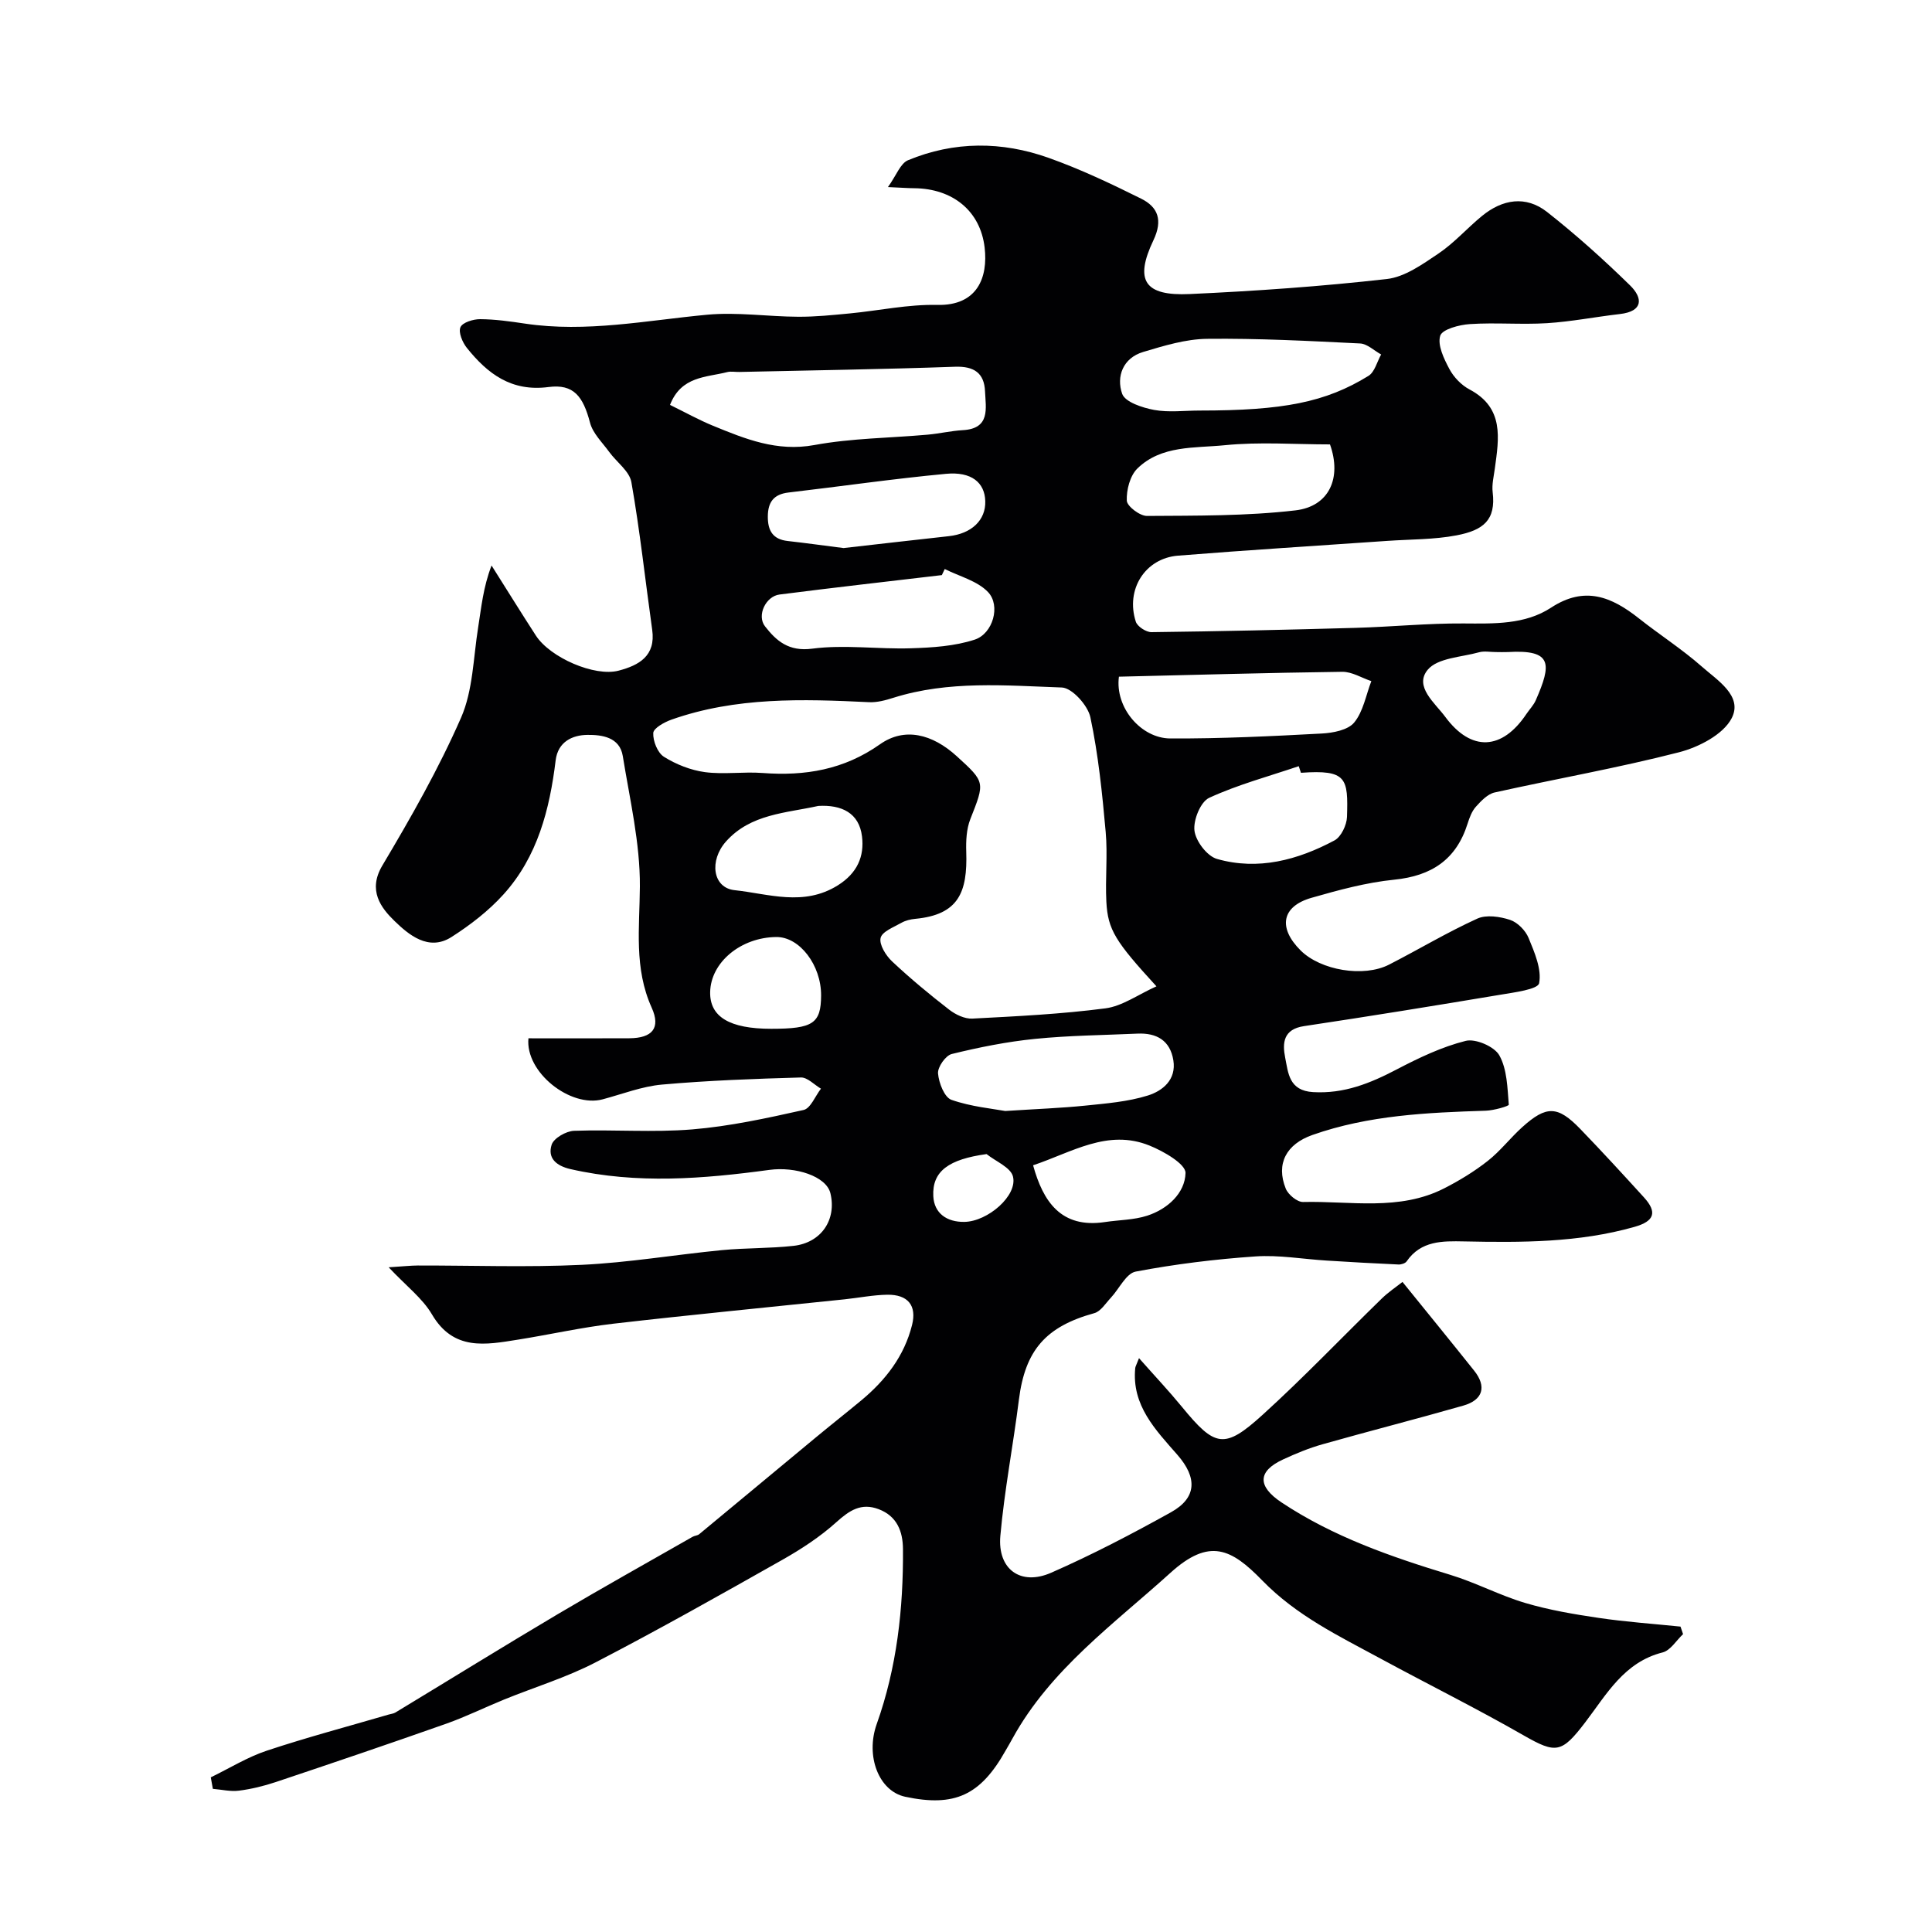 <svg enable-background="new 0 0 400 400" viewBox="0 0 400 400" xmlns="http://www.w3.org/2000/svg"><path d="m43.64 367.98c3.86-1.87 7.58-4.19 11.62-5.53 8.31-2.76 16.8-5.01 25.21-7.47.47-.14.99-.18 1.39-.42 11.24-6.8 22.41-13.72 33.71-20.42 9.2-5.45 18.54-10.66 27.82-15.96.42-.24 1.01-.25 1.37-.54 8.03-6.64 16.04-13.32 24.07-19.97 3.15-2.61 6.37-5.15 9.52-7.76 5.01-4.17 8.87-9.15 10.48-15.58 1.01-4.02-.84-6.34-5.16-6.27-2.93.05-5.86.64-8.79.95-15.97 1.67-31.96 3.21-47.91 5.05-6.61.77-13.14 2.25-19.73 3.3-6.72 1.07-13.34 2.38-17.81-5.23-1.96-3.34-5.32-5.87-8.96-9.75 3.15-.2 4.57-.36 5.99-.37 11.33-.02 22.68.4 33.99-.14 9.69-.46 19.31-2.1 28.98-3.04 4.94-.48 9.93-.34 14.86-.89 5.76-.64 8.95-5.43 7.64-10.88-.85-3.56-7.29-5.57-12.61-4.85-13.71 1.86-27.47 2.98-41.21-.16-3-.69-4.77-2.31-3.9-5.04.43-1.36 2.99-2.83 4.64-2.89 8.15-.29 16.37.38 24.48-.29 7.75-.64 15.43-2.32 23.04-4.02 1.46-.33 2.41-2.88 3.6-4.41-1.38-.81-2.79-2.35-4.14-2.32-9.6.27-19.21.62-28.77 1.47-4.15.37-8.19 1.96-12.27 3.05-6.71 1.8-16.08-5.62-15.38-12.63 6.93 0 13.91.03 20.89-.01 4.75-.03 6.53-2.11 4.63-6.32-3.7-8.2-2.51-16.54-2.45-25.09.06-9-2.09-18.04-3.54-27.02-.64-3.94-4.36-4.41-7.31-4.38-3.1.03-6.12 1.4-6.59 5.28-1.24 10.17-3.75 19.95-10.79 27.74-3.09 3.42-6.89 6.35-10.79 8.84-4.75 3.02-8.88-.52-11.78-3.33-2.79-2.71-5.59-6.32-2.52-11.48 5.91-9.93 11.67-20.05 16.3-30.62 2.47-5.65 2.53-12.38 3.53-18.65.66-4.14 1.04-8.33 2.78-12.85 3.06 4.84 6.07 9.71 9.18 14.51 2.96 4.56 12.15 8.57 17.13 7.26 4.19-1.1 7.72-3.03 6.95-8.46-1.43-10.19-2.53-20.44-4.31-30.57-.4-2.28-3.06-4.14-4.59-6.25-1.42-1.96-3.39-3.83-3.97-6.05-1.43-5.44-3.37-8.07-8.59-7.39-7.71 1.01-12.61-2.75-16.91-8.1-.91-1.14-1.79-3.21-1.33-4.28.42-.99 2.65-1.68 4.08-1.67 3.1.02 6.21.46 9.29.92 12.71 1.9 25.15-.67 37.71-1.84 6.21-.58 12.56.39 18.84.42 3.57.02 7.14-.35 10.7-.69 6.04-.58 12.08-1.9 18.1-1.76 8.35.19 10.52-5.74 9.81-11.86-.89-7.67-6.69-12.22-14.55-12.3-1.32-.01-2.63-.11-5.47-.24 1.75-2.43 2.57-4.89 4.14-5.55 9.57-3.98 19.46-3.94 29.12-.5 6.56 2.33 12.9 5.34 19.14 8.44 3.52 1.74 4.54 4.46 2.57 8.61-3.97 8.34-1.87 11.58 7.49 11.15 13.63-.62 27.27-1.58 40.82-3.11 3.74-.42 7.42-3.07 10.72-5.29 3.25-2.19 5.91-5.24 8.97-7.75 4.25-3.49 9.09-4.3 13.5-.84 6 4.72 11.71 9.85 17.17 15.19 2.66 2.6 2.79 5.38-2.11 5.94-5.03.58-10.03 1.57-15.07 1.89-5.31.33-10.68-.16-15.99.19-2.2.14-5.72 1.08-6.13 2.42-.59 1.95.77 4.76 1.9 6.88.9 1.69 2.48 3.34 4.17 4.23 7.21 3.82 6.09 10.09 5.24 16.37-.22 1.63-.64 3.3-.45 4.89.7 5.79-1.92 7.89-7.48 8.95-4.66.89-9.51.81-14.27 1.14-14.46 1.01-28.94 1.9-43.39 3.06-6.84.55-10.9 7.03-8.74 13.68.33 1 2.13 2.17 3.23 2.16 14.1-.17 28.2-.49 42.3-.89 7.44-.21 14.87-.96 22.3-.91 6.33.04 12.75.26 18.14-3.27 6.99-4.58 12.55-2.24 18.2 2.23 4.27 3.38 8.89 6.34 12.97 9.93 3.23 2.86 8.58 6.1 6.24 10.7-1.73 3.39-6.83 6.03-10.92 7.08-12.6 3.24-25.45 5.49-38.16 8.32-1.46.32-2.81 1.75-3.89 2.95-.84.93-1.33 2.27-1.72 3.5-2.35 7.46-7.46 10.83-15.19 11.61-5.78.58-11.5 2.14-17.12 3.75-6.19 1.77-6.98 6.19-2.27 10.89 4.14 4.13 13.05 5.65 18.33 2.94 6.11-3.13 12.02-6.68 18.26-9.52 1.87-.85 4.68-.43 6.78.26 1.56.52 3.2 2.19 3.84 3.75 1.23 3 2.74 6.46 2.18 9.36-.25 1.29-5.2 1.91-8.09 2.4-13.52 2.26-27.05 4.46-40.6 6.49-4.28.64-4.49 3.49-3.89 6.51.64 3.21.78 6.86 5.8 7.15 6.41.37 11.81-1.83 17.28-4.69 4.57-2.39 9.35-4.68 14.3-5.92 2.04-.51 5.94 1.17 6.96 3 1.62 2.89 1.67 6.73 1.96 10.21.03.3-3.1 1.2-4.78 1.25-12.14.39-24.25.93-35.87 5.02-5.39 1.89-7.61 5.94-5.53 11.11.5 1.25 2.38 2.8 3.59 2.77 9.81-.24 19.92 1.93 29.24-2.84 3.15-1.61 6.23-3.49 9-5.67 2.6-2.04 4.66-4.76 7.14-6.99 5-4.51 7.34-4.45 12 .37 4.48 4.64 8.85 9.4 13.19 14.17 2.83 3.11 2.13 4.95-1.95 6.11-11.59 3.29-23.44 3.25-35.32 3.01-4.42-.09-8.89-.17-11.85 4.12-.29.43-1.14.69-1.72.66-4.94-.22-9.88-.5-14.82-.81-4.94-.3-9.91-1.2-14.79-.86-8.3.57-16.61 1.59-24.78 3.14-1.99.38-3.42 3.59-5.17 5.45-1.06 1.13-2.06 2.78-3.38 3.15-10.08 2.78-14.34 7.68-15.63 17.94-1.18 9.41-3 18.74-3.84 28.18-.61 6.91 4.19 10.4 10.52 7.63 8.47-3.72 16.71-8.02 24.8-12.52 5.4-3 5.46-7.18 1.34-11.89-4.5-5.16-9.5-10.21-8.73-17.98.03-.3.22-.59.78-2.04 3.2 3.62 6.14 6.74 8.86 10.05 6.87 8.39 8.79 8.89 16.72 1.69 8.5-7.71 16.43-16.05 24.66-24.06 1.37-1.34 3-2.42 4.31-3.46 4.97 6.14 9.93 12.22 14.83 18.36 2.63 3.29 1.86 6.08-2.25 7.25-9.68 2.77-19.44 5.26-29.13 8-2.8.79-5.54 1.92-8.19 3.15-5.24 2.43-5.36 5.53-.29 8.9 10.72 7.12 22.71 11.27 34.92 14.98 5.27 1.6 10.22 4.25 15.5 5.82 4.95 1.47 10.11 2.34 15.24 3.1 5.61.83 11.29 1.22 16.93 1.8.18.52.35 1.04.53 1.56-1.4 1.31-2.61 3.38-4.24 3.79-7.98 2.01-11.61 8.7-16 14.45-4.9 6.42-6.05 6.56-12.77 2.72-9.72-5.57-19.77-10.56-29.63-15.9-8.62-4.67-17.38-8.87-24.49-16.18-6.39-6.57-10.93-8.89-19.02-1.56-11.67 10.57-24.8 19.96-32.66 34.24-.47.86-.97 1.71-1.46 2.56-5.2 9.26-10.56 11.72-20.77 9.55-5.49-1.17-8.26-8.43-5.91-15.04 4.18-11.72 5.53-23.9 5.44-36.27-.03-3.63-1.23-6.79-5.03-8.23-3.62-1.37-6.05.25-8.75 2.68-3.36 3.03-7.26 5.58-11.22 7.82-12.79 7.23-25.59 14.45-38.63 21.21-6.01 3.12-12.6 5.12-18.9 7.68-4.03 1.64-7.95 3.58-12.05 5.03-11.73 4.14-23.52 8.14-35.32 12.09-2.46.82-5.02 1.44-7.59 1.77-1.75.22-3.59-.23-5.39-.38-.13-.8-.28-1.59-.43-2.38zm195.79-163.77c-8.5-9.28-10.06-11.69-10.37-17.5-.25-4.81.29-9.68-.14-14.47-.71-7.95-1.52-15.95-3.17-23.74-.52-2.46-3.79-6.08-5.9-6.16-11.65-.41-23.44-1.48-34.89 2.13-1.61.51-3.36.99-5.02.91-13.81-.67-27.59-1.09-40.91 3.61-1.48.52-3.73 1.77-3.78 2.77-.08 1.66.89 4.1 2.22 4.93 2.52 1.58 5.54 2.77 8.47 3.17 3.92.52 7.99-.12 11.96.18 8.78.66 16.82-.67 24.3-5.95 5.06-3.57 10.8-2.16 15.89 2.48 5.94 5.41 5.82 5.36 2.8 13.04-.8 2.04-.91 4.48-.84 6.73.28 8.41-1.58 13.05-10.58 13.9-.95.09-1.97.33-2.79.79-1.61.92-4.05 1.83-4.36 3.16-.32 1.39 1.09 3.65 2.38 4.86 3.76 3.53 7.75 6.84 11.83 10 1.31 1.01 3.2 1.92 4.78 1.84 9.2-.48 18.42-.93 27.54-2.12 3.5-.45 6.75-2.84 10.58-4.56zm-100.71-120.38c3.3 1.62 6.01 3.13 8.86 4.3 6.71 2.75 13.26 5.44 21.03 4.01 7.7-1.42 15.65-1.45 23.48-2.15 2.42-.22 4.82-.79 7.25-.93 5.75-.32 4.75-4.54 4.6-8.03-.16-3.77-2.24-5.24-6.21-5.1-14.89.53-29.79.74-44.68 1.08-.83.02-1.71-.17-2.49.03-4.36 1.11-9.52.82-11.84 6.79zm109.66 1.17c17.22 0 26.05-1.69 34.95-7.18 1.29-.8 1.77-2.92 2.62-4.43-1.45-.79-2.87-2.21-4.36-2.28-10.55-.52-21.12-1.08-31.67-.96-4.43.05-8.93 1.43-13.24 2.72-4.19 1.25-5.6 5.1-4.35 8.66.61 1.72 4.2 2.89 6.61 3.34 3.06.56 6.29.13 9.44.13zm-16.72 55.1c-.85 6.41 4.6 12.76 10.63 12.79 10.45.05 20.9-.46 31.34-1.02 2.34-.12 5.45-.71 6.74-2.28 1.88-2.28 2.43-5.66 3.55-8.57-2-.67-4.01-1.95-6.01-1.93-15.48.2-30.96.65-46.25 1.01zm-23.54 89.92c6.71-.43 11.64-.61 16.54-1.11 4.36-.45 8.83-.8 12.97-2.09 3.06-.95 5.95-3.26 5.3-7.3-.66-4.09-3.45-5.7-7.42-5.52-7.08.32-14.18.38-21.22 1.09-5.8.58-11.58 1.74-17.24 3.13-1.27.31-2.95 2.71-2.84 4.02.16 1.96 1.32 4.96 2.78 5.47 4.09 1.43 8.55 1.83 11.13 2.31zm-12.52-112.21c-.2.42-.4.84-.6 1.26-11.21 1.32-22.42 2.59-33.61 4.02-2.84.36-4.76 4.33-3 6.59 2.34 3 4.89 5.26 9.77 4.62 6.7-.88 13.63.14 20.44-.08 4.43-.14 9.04-.43 13.2-1.79 3.79-1.24 5.42-7.06 2.76-9.85-2.22-2.33-5.92-3.24-8.96-4.77zm79.76-25.8c-7.21 0-14.58-.56-21.83.17-6.18.62-13.09-.03-18.05 4.82-1.52 1.49-2.28 4.43-2.19 6.65.05 1.17 2.71 3.18 4.18 3.17 10.25-.07 20.57.03 30.72-1.15 7.04-.82 9.63-6.74 7.17-13.66zm-100.71 21.46c7.1-.8 14.44-1.66 21.78-2.46 4.72-.51 7.68-3.32 7.56-7.26-.11-3.81-2.82-6.15-8.13-5.65-10.9 1.02-21.74 2.6-32.61 3.87-3.06.36-4.26 1.98-4.28 4.95-.02 2.93 1.02 4.75 4.13 5.09 3.74.42 7.47.94 11.55 1.46zm94.7 46.53c-.15-.46-.31-.91-.46-1.37-6.22 2.11-12.61 3.82-18.54 6.55-1.79.82-3.32 4.61-3.05 6.8.27 2.18 2.61 5.26 4.65 5.85 8.53 2.44 16.73.23 24.34-3.83 1.37-.73 2.53-3.17 2.59-4.86.25-8.01 0-9.83-9.53-9.14zm-99.93 6.86c-6.71 1.49-13.99 1.64-19.09 7.34-3.55 3.97-2.79 9.62 1.76 10.1 7.03.75 14.29 3.43 21.37-1 4.06-2.54 5.51-6.03 5.01-10.12-.59-4.89-4.25-6.6-9.05-6.32zm44.47 74.4c2.06 7.46 5.75 13.13 14.89 11.75 2.91-.44 5.96-.42 8.72-1.31 4.24-1.37 7.84-4.67 7.95-8.84.05-1.86-4.52-4.5-7.45-5.68-8.67-3.51-16.08 1.4-24.11 4.08zm-54.22-28.26c8.66 0 10.3-1.1 10.33-6.89.03-6.29-4.45-12.15-9.26-12.11-7.37.06-13.6 5.25-13.71 11.41-.09 5.12 4.03 7.59 12.64 7.59zm150.02-78c-1.17 0-2.4-.25-3.48.05-3.67 1.02-8.58 1.16-10.62 3.62-2.87 3.46 1.52 6.88 3.63 9.74 5.39 7.3 11.79 6.93 16.82-.61.64-.95 1.48-1.8 1.93-2.83 3.28-7.5 3.5-10.52-5.79-9.97-.82.04-1.65 0-2.49 0zm-105.43 103.94c-7.75 1.07-11.3 3.49-11.03 8.73.18 3.53 2.8 5.36 6.42 5.31 4.85-.07 11.08-5.45 10.07-9.41-.48-1.88-3.56-3.11-5.46-4.63z" fill="#010103"/></svg>